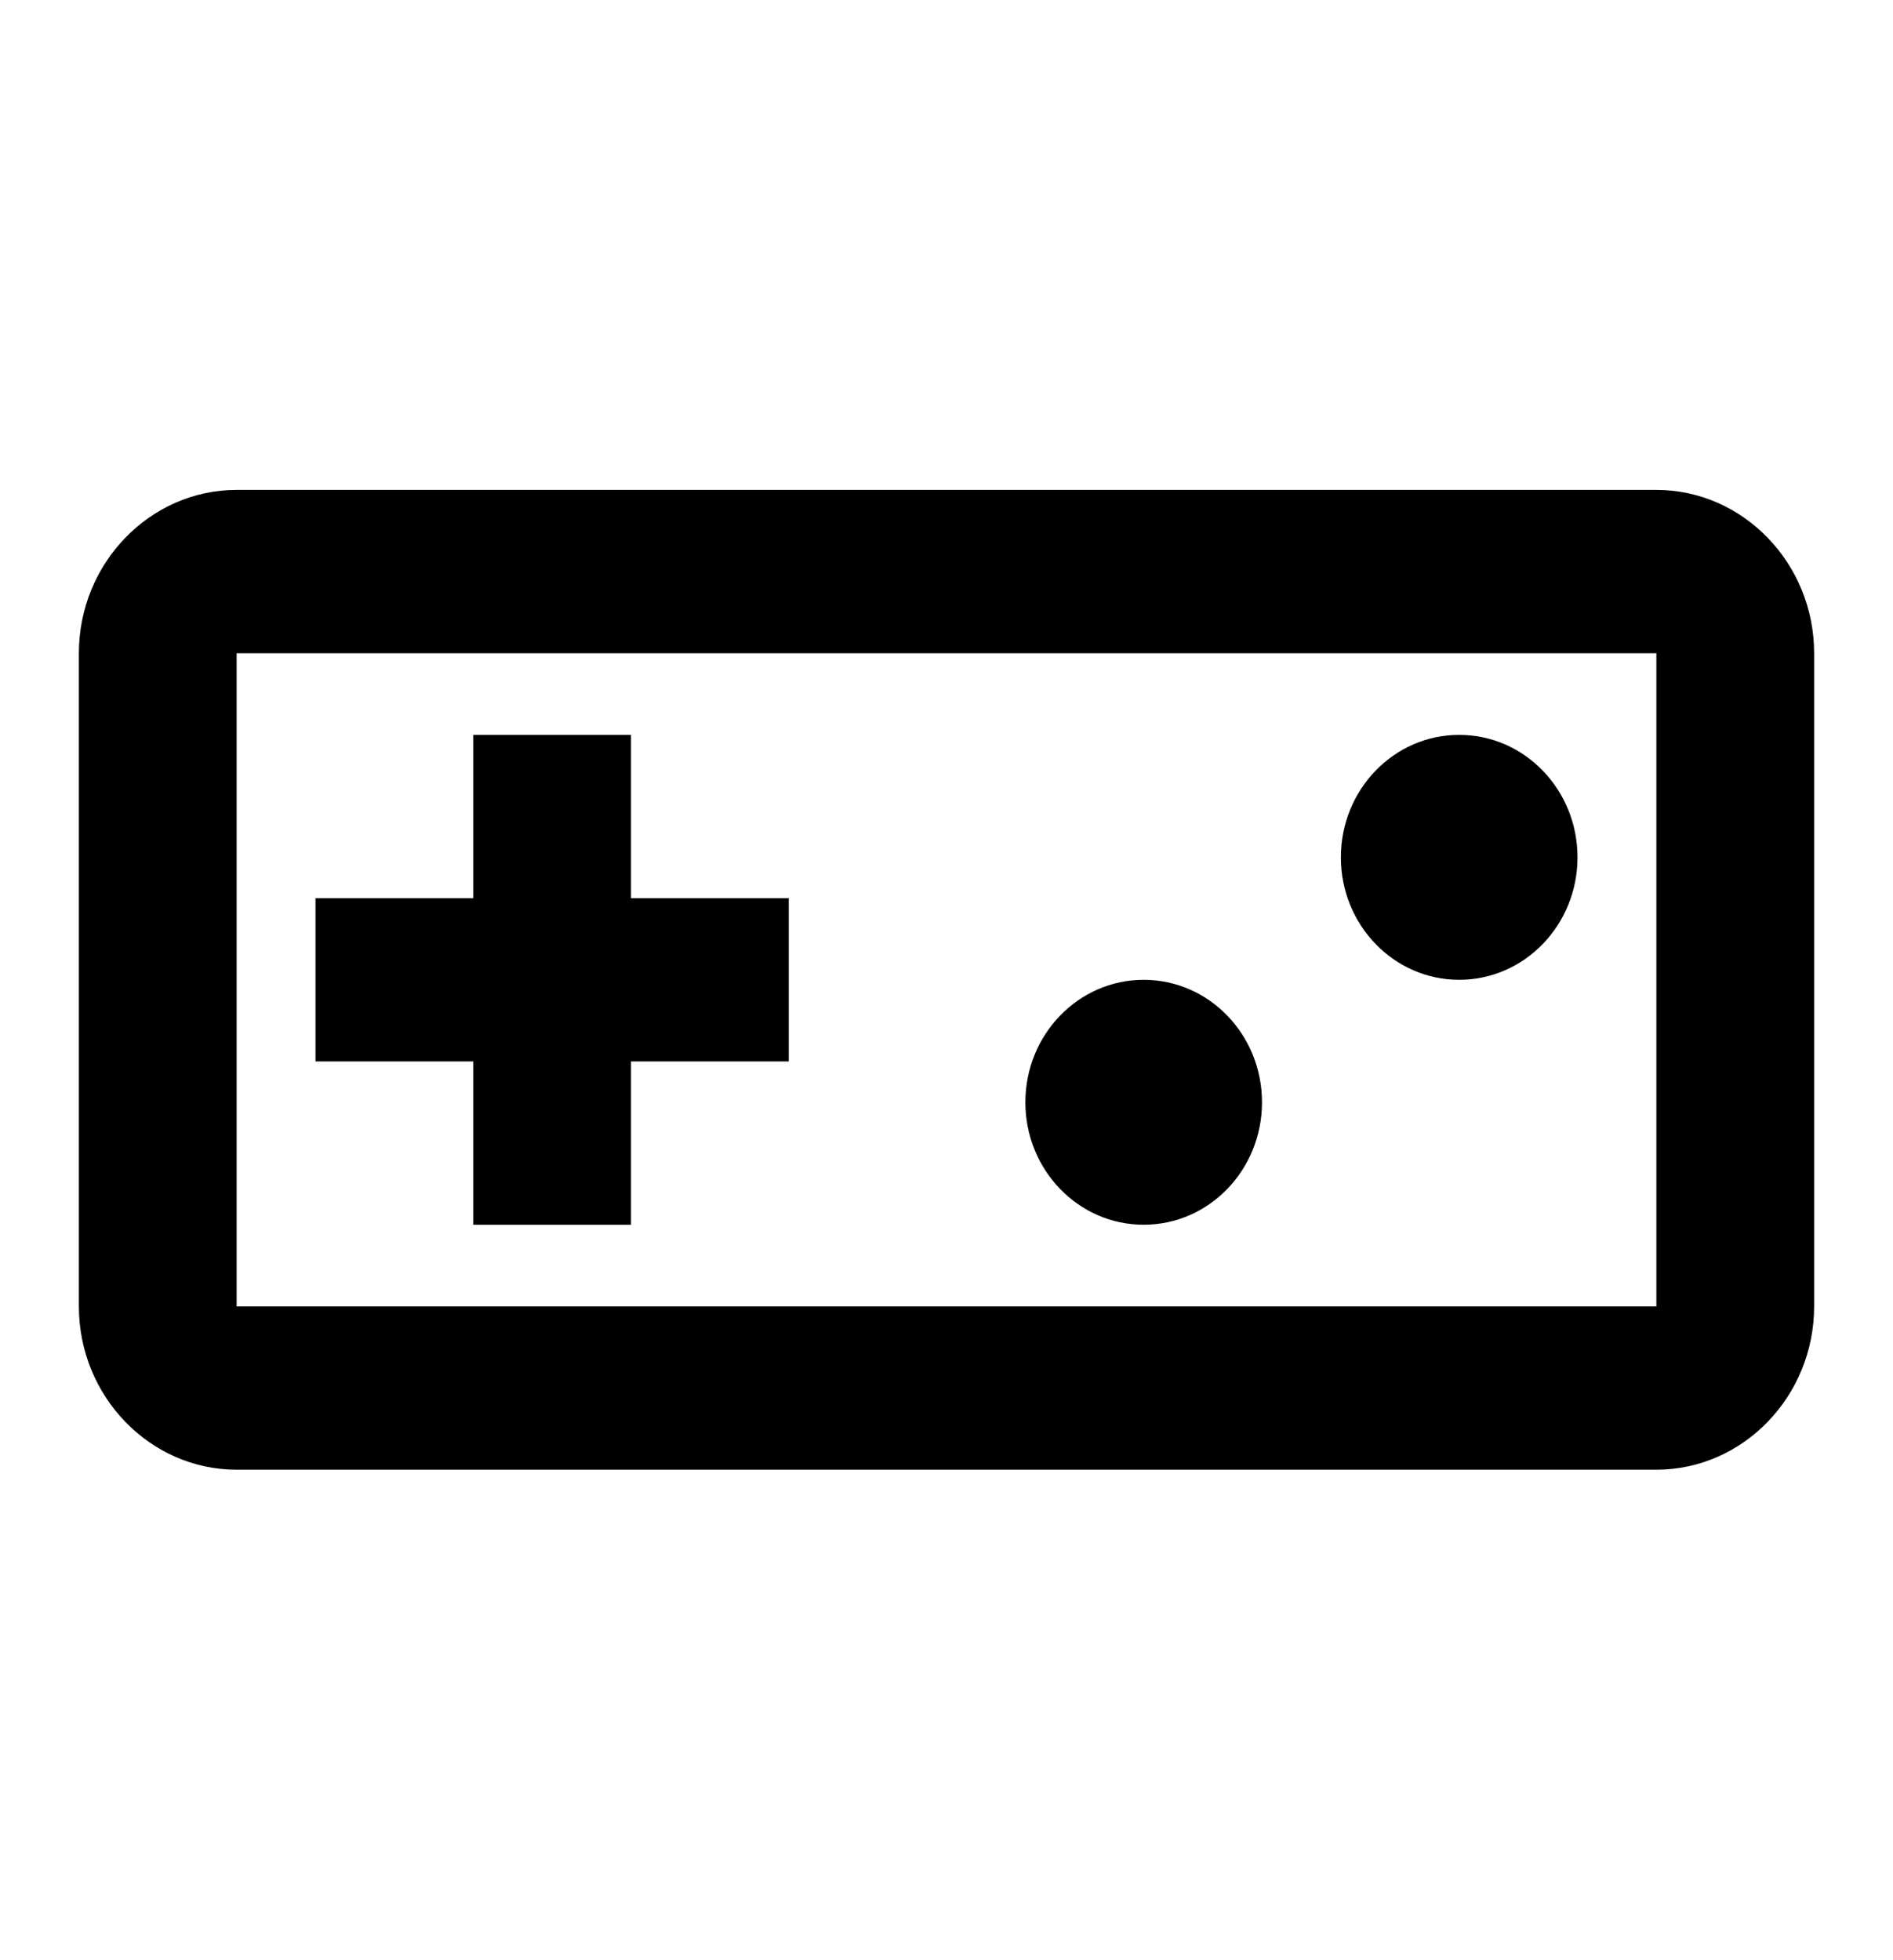 <svg width="200" height="207" viewBox="0 0 200 207" fill="none" xmlns="http://www.w3.org/2000/svg">
<path d="M175 51.75H25C15.833 51.75 8.333 59.513 8.333 69V138C8.333 147.488 15.833 155.25 25 155.25H175C184.167 155.25 191.667 147.488 191.667 138V69C191.667 59.513 184.167 51.75 175 51.75ZM175 138H25V69H175V138ZM50 129.375H66.667V112.125H83.333V94.875H66.667V77.625H50V94.875H33.333V112.125H50V129.375Z" fill="black"/>
<path d="M120.833 129.375C127.737 129.375 133.333 123.583 133.333 116.438C133.333 109.292 127.737 103.5 120.833 103.5C113.93 103.5 108.333 109.292 108.333 116.438C108.333 123.583 113.93 129.375 120.833 129.375Z" fill="black"/>
<path d="M154.167 103.5C161.07 103.5 166.667 97.708 166.667 90.562C166.667 83.417 161.07 77.625 154.167 77.625C147.263 77.625 141.667 83.417 141.667 90.562C141.667 97.708 147.263 103.5 154.167 103.5Z" fill="black"/>
</svg>
